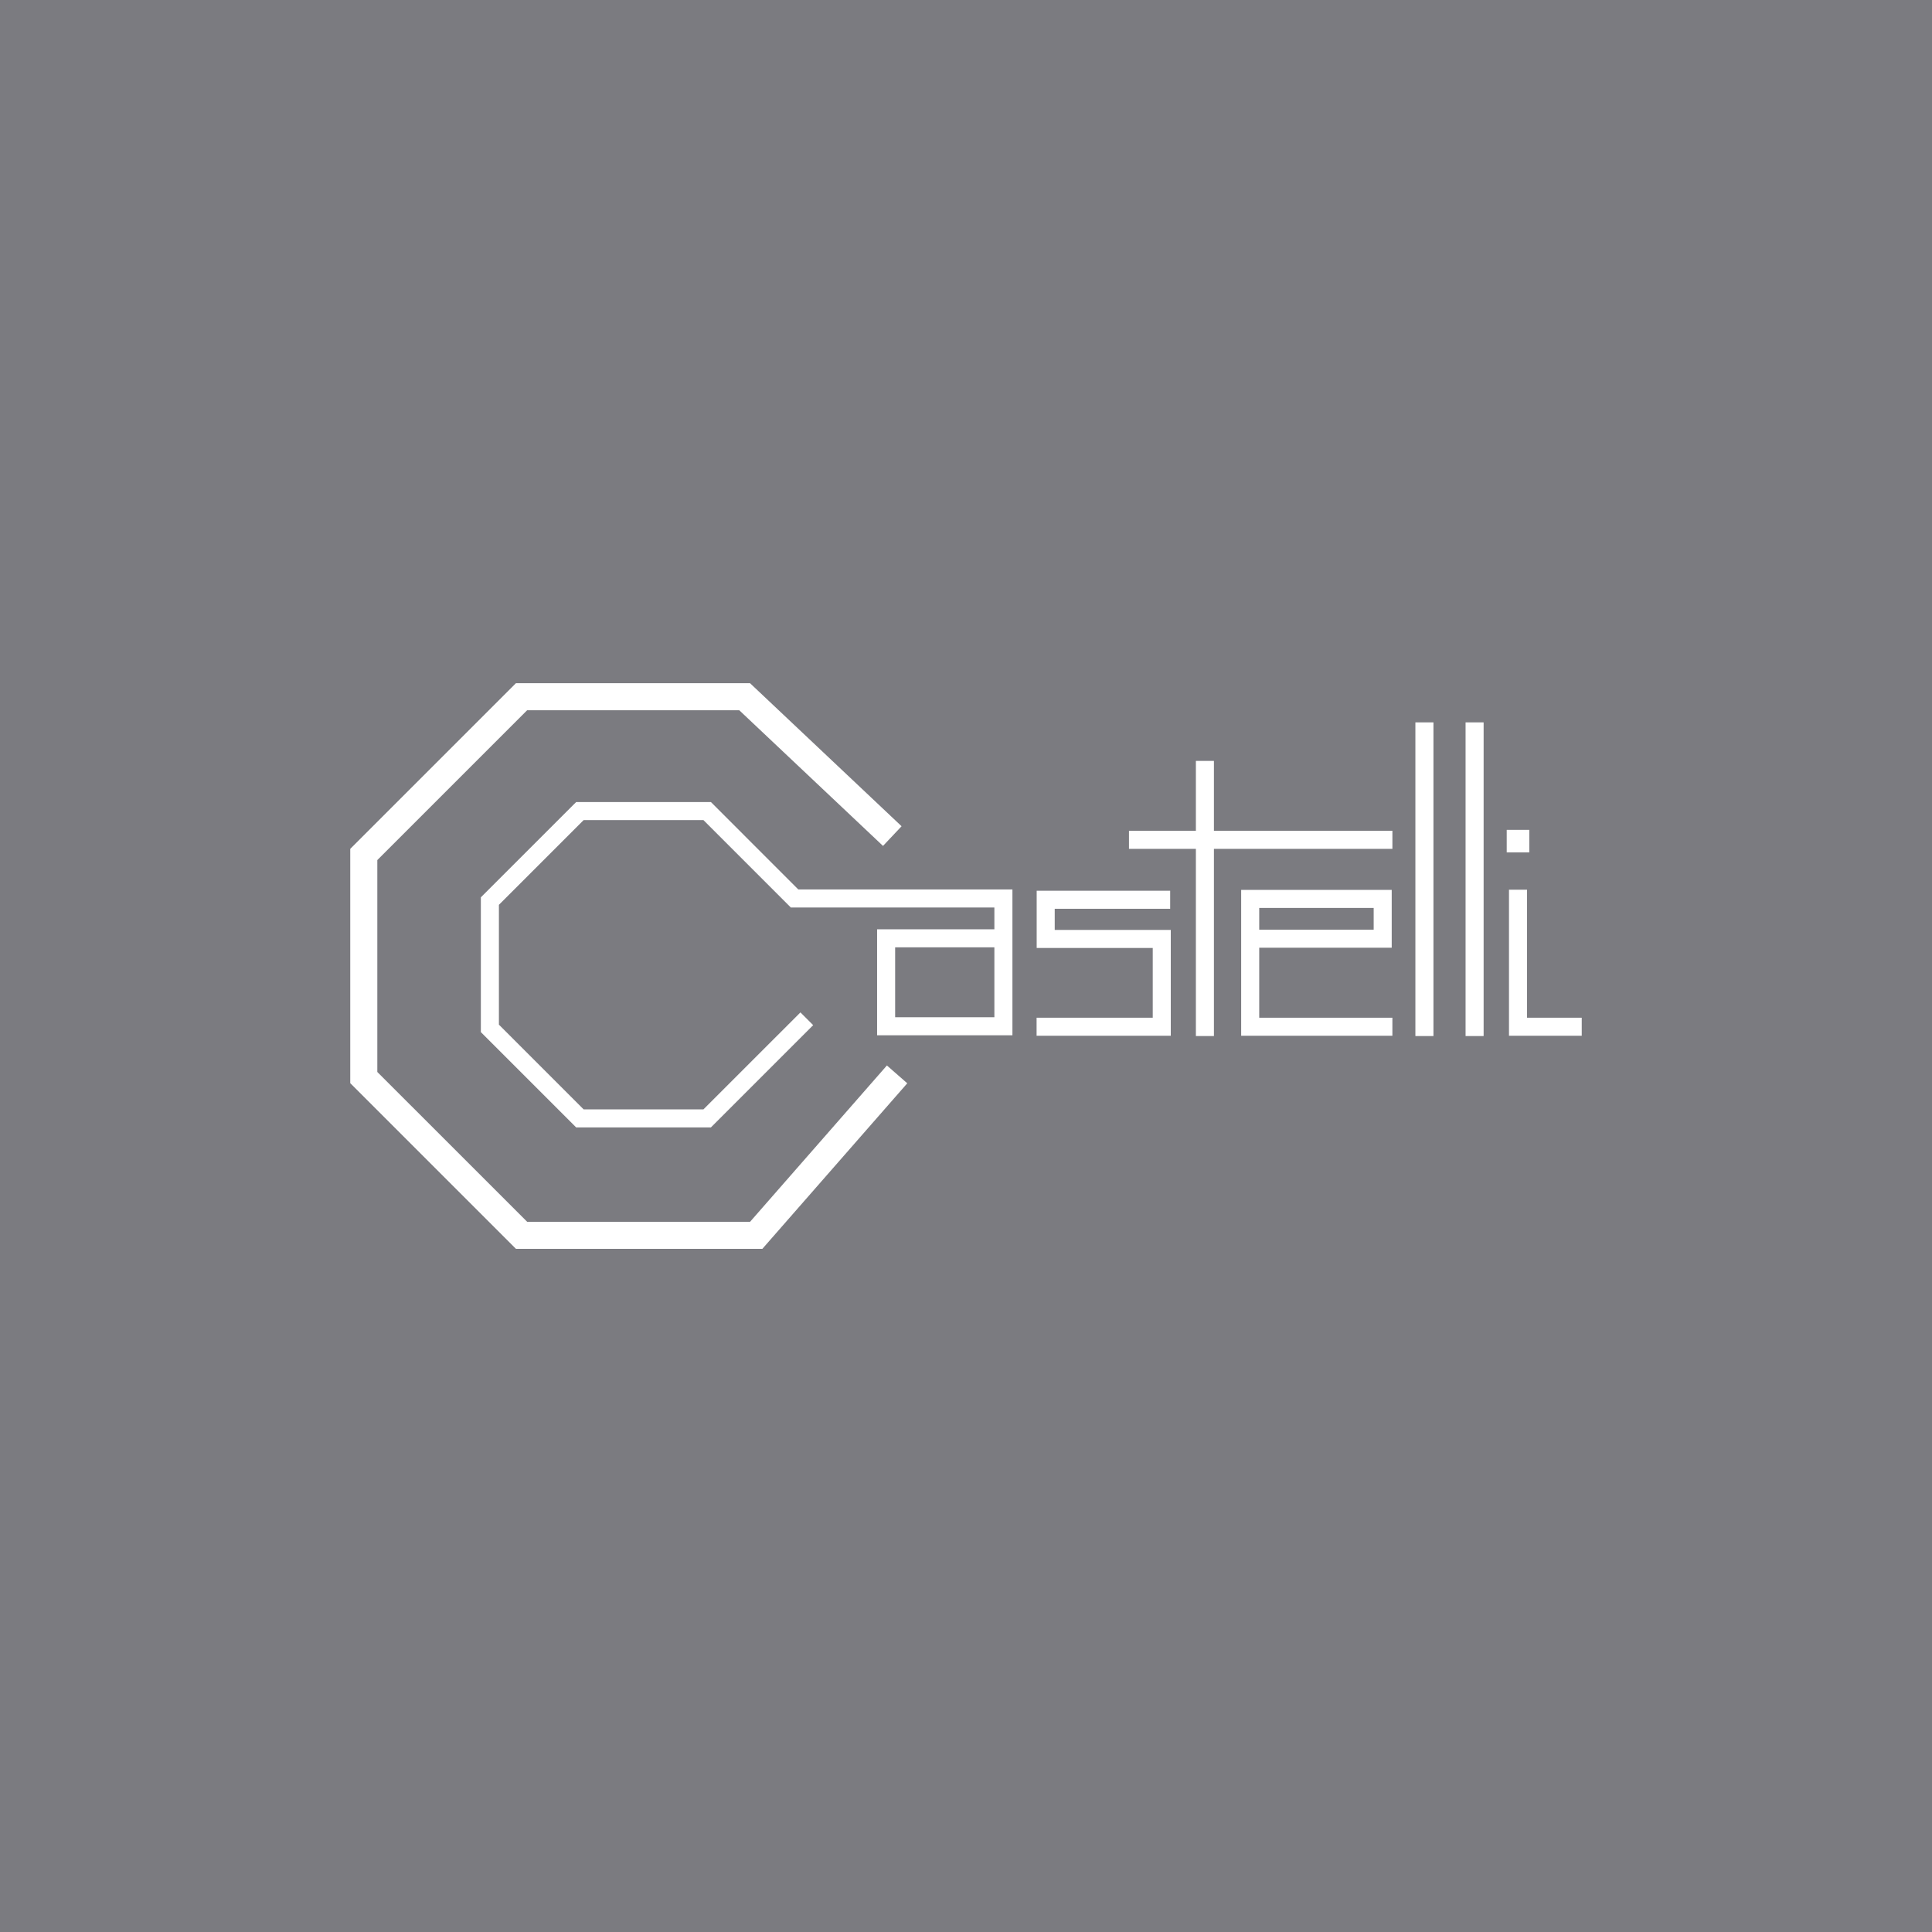 <?xml version="1.0" encoding="iso-8859-1"?>
<!-- Generator: Adobe Illustrator 19.0.0, SVG Export Plug-In . SVG Version: 6.00 Build 0)  -->
<!DOCTYPE svg PUBLIC "-//W3C//DTD SVG 1.1//EN" "http://www.w3.org/Graphics/SVG/1.1/DTD/svg11.dtd">
<svg version="1.1" id="Layer_1" xmlns="http://www.w3.org/2000/svg" xmlns:xlink="http://www.w3.org/1999/xlink" x="0px" y="0px"
	 width="180px" height="180px" viewBox="0 0 180 180" style="enable-background:new 0 0 180 180;"
	 xml:space="preserve">
<style type="text/css">
	.st0{fill:#7B7B80;}
	.st1{fill:#FFFFFF;}
</style>
<g>
	<rect class="st0" width="180" height="180"/>
	<g>
		<g>
			<path class="st1" d="M94.325,96.455H81.718v-9.875h10.926v-2.03H73.675v-1.682h20.65
				V96.455z M83.399,94.774h9.245v-6.514h-9.245V94.774z"/>
		</g>
		<g>
			<polygon class="st1" points="109.079,96.499 96.577,96.499 96.577,94.818 107.399,94.818 
				107.399,88.32 96.586,88.32 96.586,82.988 109.023,82.988 109.023,84.669 
				98.266,84.669 98.266,86.639 109.079,86.639 			"/>
		</g>
		<g>
			<rect x="111.418" y="70.892" class="st1" width="1.681" height="25.634"/>
		</g>
		<g>
			<rect x="105.185" y="77.404" class="st1" width="24.541" height="1.682"/>
		</g>
		<g>
			<path class="st1" d="M129.726,96.499h-14.088V82.909h14.025v5.388h-12.344v6.522h12.406
				V96.499z M117.319,86.616h10.664v-2.026h-10.664V86.616z"/>
		</g>
		<g>
			<rect x="131.869" y="67.302" class="st1" width="1.681" height="29.224"/>
		</g>
		<g>
			<rect x="136.545" y="67.302" class="st1" width="1.681" height="29.224"/>
		</g>
		<g>
			<polygon class="st1" points="147.367,96.499 140.589,96.499 140.589,82.893 142.27,82.893 
				142.27,94.818 147.367,94.818 			"/>
		</g>
		<g>
			<rect x="140.589" y="77.525" class="st1" width="1.681" height="1.682"/>
			<path class="st1" d="M142.479,79.417h-2.101v-2.101h2.101V79.417z M140.799,78.998h1.261
				v-1.262h-1.261V78.998z"/>
		</g>
		<g>
			<polygon class="st1" points="66.235,105.038 53.679,105.038 44.8,96.16 44.8,83.603 
				53.679,74.726 66.235,74.726 74.866,83.358 73.679,84.548 65.539,76.407 
				54.375,76.407 46.482,84.301 46.482,95.464 54.375,103.358 65.539,103.358 
				74.574,94.324 75.762,95.511 			"/>
		</g>
		<g>
			<polygon class="st1" points="71.028,116.351 48.069,116.351 32.632,100.916 32.632,79.087 
				48.069,63.651 69.877,63.651 83.998,76.979 82.268,78.812 68.875,66.172 
				49.113,66.172 35.154,80.131 35.154,99.873 49.113,113.83 69.883,113.83 
				82.631,99.267 84.528,100.928 			"/>
		</g>
	</g>
</g>
<g id="XMLID_53_">
</g>
<g id="XMLID_54_">
</g>
<g id="XMLID_55_">
</g>
<g id="XMLID_56_">
</g>
<g id="XMLID_57_">
</g>
<g id="XMLID_58_">
</g>
</svg>
